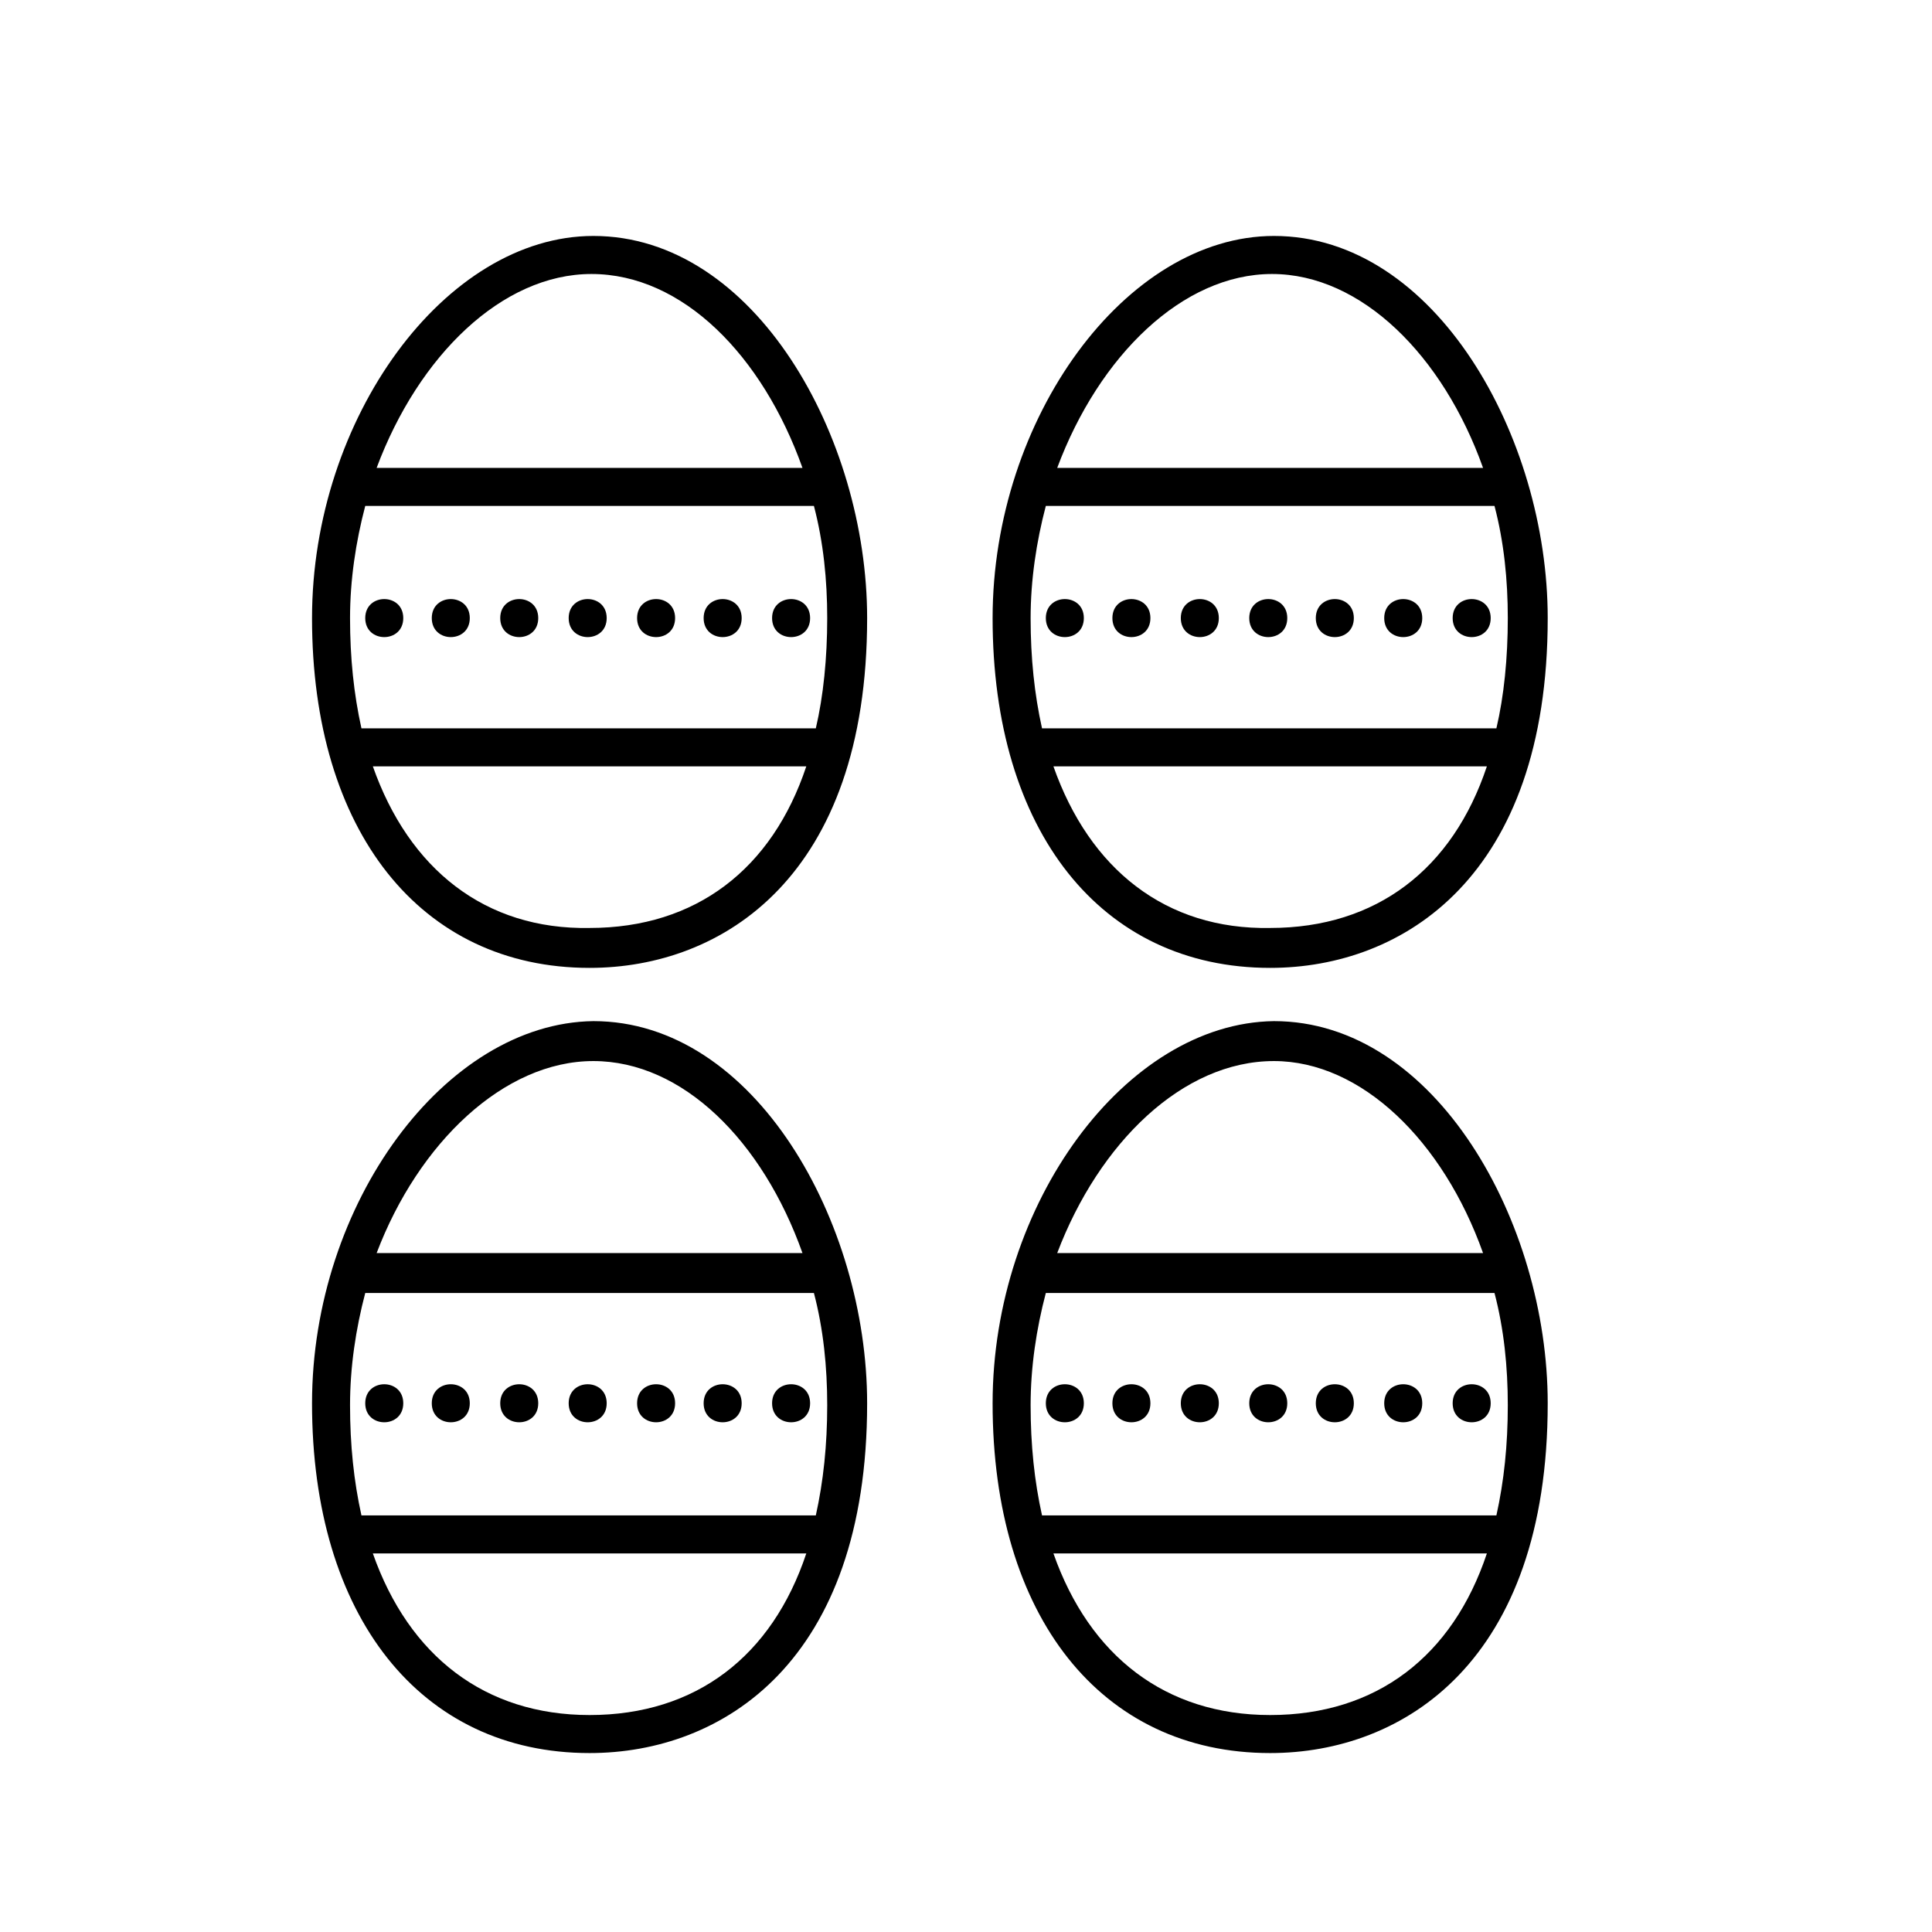 <?xml version="1.0" encoding="UTF-8"?>
<!-- The Best Svg Icon site in the world: iconSvg.co, Visit us! https://iconsvg.co -->
<svg fill="#000000" width="800px" height="800px" version="1.1" viewBox="144 144 512 512" xmlns="http://www.w3.org/2000/svg">
 <g>
  <path d="m407.05 307.8c0 56.426 28.719 92.699 73.555 92.699 35.266 0 73.555-24.184 73.555-92.699 0-47.863-29.727-101.27-72.547-101.27-39.293 0-74.562 48.367-74.562 101.27zm129.98-39.801h-112.86c11.082-29.727 33.25-51.387 56.93-51.387s45.344 21.664 55.926 51.387zm3.527 69.023h-120.41c-2.016-9.07-3.023-18.641-3.023-29.223 0-10.078 1.512-20.152 4.031-29.727h118.9c2.519 9.574 3.527 19.648 3.527 29.727 0 10.582-1.008 20.656-3.023 29.223zm-117.39 10.074h114.87c-9.07 27.207-29.223 42.824-57.434 42.824-27.707 0.504-47.859-15.617-57.434-42.824z"/>
  <path d="m539.05 307.8c0 6.719-10.078 6.719-10.078 0s10.078-6.719 10.078 0"/>
  <path d="m520.91 307.8c0 6.719-10.078 6.719-10.078 0s10.078-6.719 10.078 0"/>
  <path d="m502.78 307.8c0 6.719-10.078 6.719-10.078 0s10.078-6.719 10.078 0"/>
  <path d="m485.14 307.8c0 6.719-10.074 6.719-10.074 0s10.074-6.719 10.074 0"/>
  <path d="m467 307.8c0 6.719-10.074 6.719-10.074 0s10.074-6.719 10.074 0"/>
  <path d="m448.87 307.8c0 6.719-10.074 6.719-10.074 0s10.074-6.719 10.074 0"/>
  <path d="m431.23 307.8c0 6.719-10.074 6.719-10.074 0s10.074-6.719 10.074 0"/>
  <path d="m226.69 307.8c0 56.426 28.719 92.699 73.555 92.699 35.266 0 73.555-24.184 73.555-92.699 0-47.863-29.727-101.27-72.547-101.27-39.297 0-74.562 48.367-74.562 101.27zm129.98-39.801h-112.86c11.082-29.727 33.25-51.387 56.93-51.387 24.184 0 45.344 21.664 55.926 51.387zm3.527 69.023h-120.41c-2.016-9.07-3.023-18.641-3.023-29.223 0-10.078 1.512-20.152 4.031-29.727l118.9 0.004c2.519 9.574 3.527 19.648 3.527 29.727-0.004 10.578-1.012 20.652-3.023 29.219zm-117.39 10.074h114.87c-9.07 27.207-29.223 42.824-57.434 42.824-27.707 0.504-47.859-15.617-57.434-42.824z"/>
  <path d="m358.69 307.8c0 6.719-10.078 6.719-10.078 0s10.078-6.719 10.078 0"/>
  <path d="m340.55 307.8c0 6.719-10.078 6.719-10.078 0s10.078-6.719 10.078 0"/>
  <path d="m322.91 307.8c0 6.719-10.074 6.719-10.074 0s10.074-6.719 10.074 0"/>
  <path d="m304.78 307.8c0 6.719-10.074 6.719-10.074 0s10.074-6.719 10.074 0"/>
  <path d="m286.64 307.8c0 6.719-10.074 6.719-10.074 0s10.074-6.719 10.074 0"/>
  <path d="m268.5 307.8c0 6.719-10.074 6.719-10.074 0s10.074-6.719 10.074 0"/>
  <path d="m250.87 307.8c0 6.719-10.078 6.719-10.078 0s10.078-6.719 10.078 0"/>
  <path d="m407.05 515.88c0 56.426 28.719 92.699 73.555 92.699 35.266 0 73.555-24.184 73.555-92.699 0-47.863-29.727-101.27-72.547-101.27-39.293 0.504-74.562 48.367-74.562 101.27zm129.98-39.801h-112.86c11.086-29.223 33.254-50.887 57.438-50.887 23.172 0 44.836 21.16 55.418 50.887zm3.527 69.523h-120.41c-2.016-9.07-3.023-18.641-3.023-29.223 0-10.078 1.512-20.152 4.031-29.727h118.9c2.519 9.574 3.527 19.648 3.527 29.727 0 10.582-1.008 20.156-3.023 29.223zm-117.39 10.078h114.87c-9.07 27.207-29.223 42.824-57.434 42.824-27.707 0-47.859-15.617-57.434-42.824z"/>
  <path d="m539.05 515.88c0 6.719-10.078 6.719-10.078 0s10.078-6.719 10.078 0"/>
  <path d="m520.91 515.88c0 6.719-10.078 6.719-10.078 0s10.078-6.719 10.078 0"/>
  <path d="m502.78 515.88c0 6.719-10.078 6.719-10.078 0s10.078-6.719 10.078 0"/>
  <path d="m485.14 515.88c0 6.719-10.074 6.719-10.074 0s10.074-6.719 10.074 0"/>
  <path d="m467 515.88c0 6.719-10.074 6.719-10.074 0s10.074-6.719 10.074 0"/>
  <path d="m448.87 515.88c0 6.719-10.074 6.719-10.074 0s10.074-6.719 10.074 0"/>
  <path d="m431.23 515.88c0 6.719-10.074 6.719-10.074 0s10.074-6.719 10.074 0"/>
  <path d="m226.69 515.88c0 56.426 28.719 92.699 73.555 92.699 35.266 0 73.555-24.184 73.555-92.699 0-47.863-29.727-101.27-72.547-101.27-39.297 0.504-74.562 48.367-74.562 101.27zm129.98-39.801h-112.86c11.086-29.223 33.758-50.887 57.434-50.887 23.68 0 44.84 21.16 55.422 50.887zm3.527 69.523h-120.41c-2.016-9.07-3.023-18.641-3.023-29.223 0-10.078 1.512-20.152 4.031-29.727l118.9 0.004c2.519 9.574 3.527 19.648 3.527 29.727-0.004 10.578-1.012 20.152-3.023 29.219zm-117.39 10.078h114.87c-9.07 27.207-29.223 42.824-57.434 42.824-27.707 0-47.859-15.617-57.434-42.824z"/>
  <path d="m358.69 515.88c0 6.719-10.078 6.719-10.078 0s10.078-6.719 10.078 0"/>
  <path d="m340.55 515.88c0 6.719-10.078 6.719-10.078 0s10.078-6.719 10.078 0"/>
  <path d="m322.91 515.88c0 6.719-10.074 6.719-10.074 0s10.074-6.719 10.074 0"/>
  <path d="m304.78 515.88c0 6.719-10.074 6.719-10.074 0s10.074-6.719 10.074 0"/>
  <path d="m286.64 515.88c0 6.719-10.074 6.719-10.074 0s10.074-6.719 10.074 0"/>
  <path d="m268.5 515.88c0 6.719-10.074 6.719-10.074 0s10.074-6.719 10.074 0"/>
  <path d="m250.87 515.88c0 6.719-10.078 6.719-10.078 0s10.078-6.719 10.078 0"/>
 </g>
</svg>
